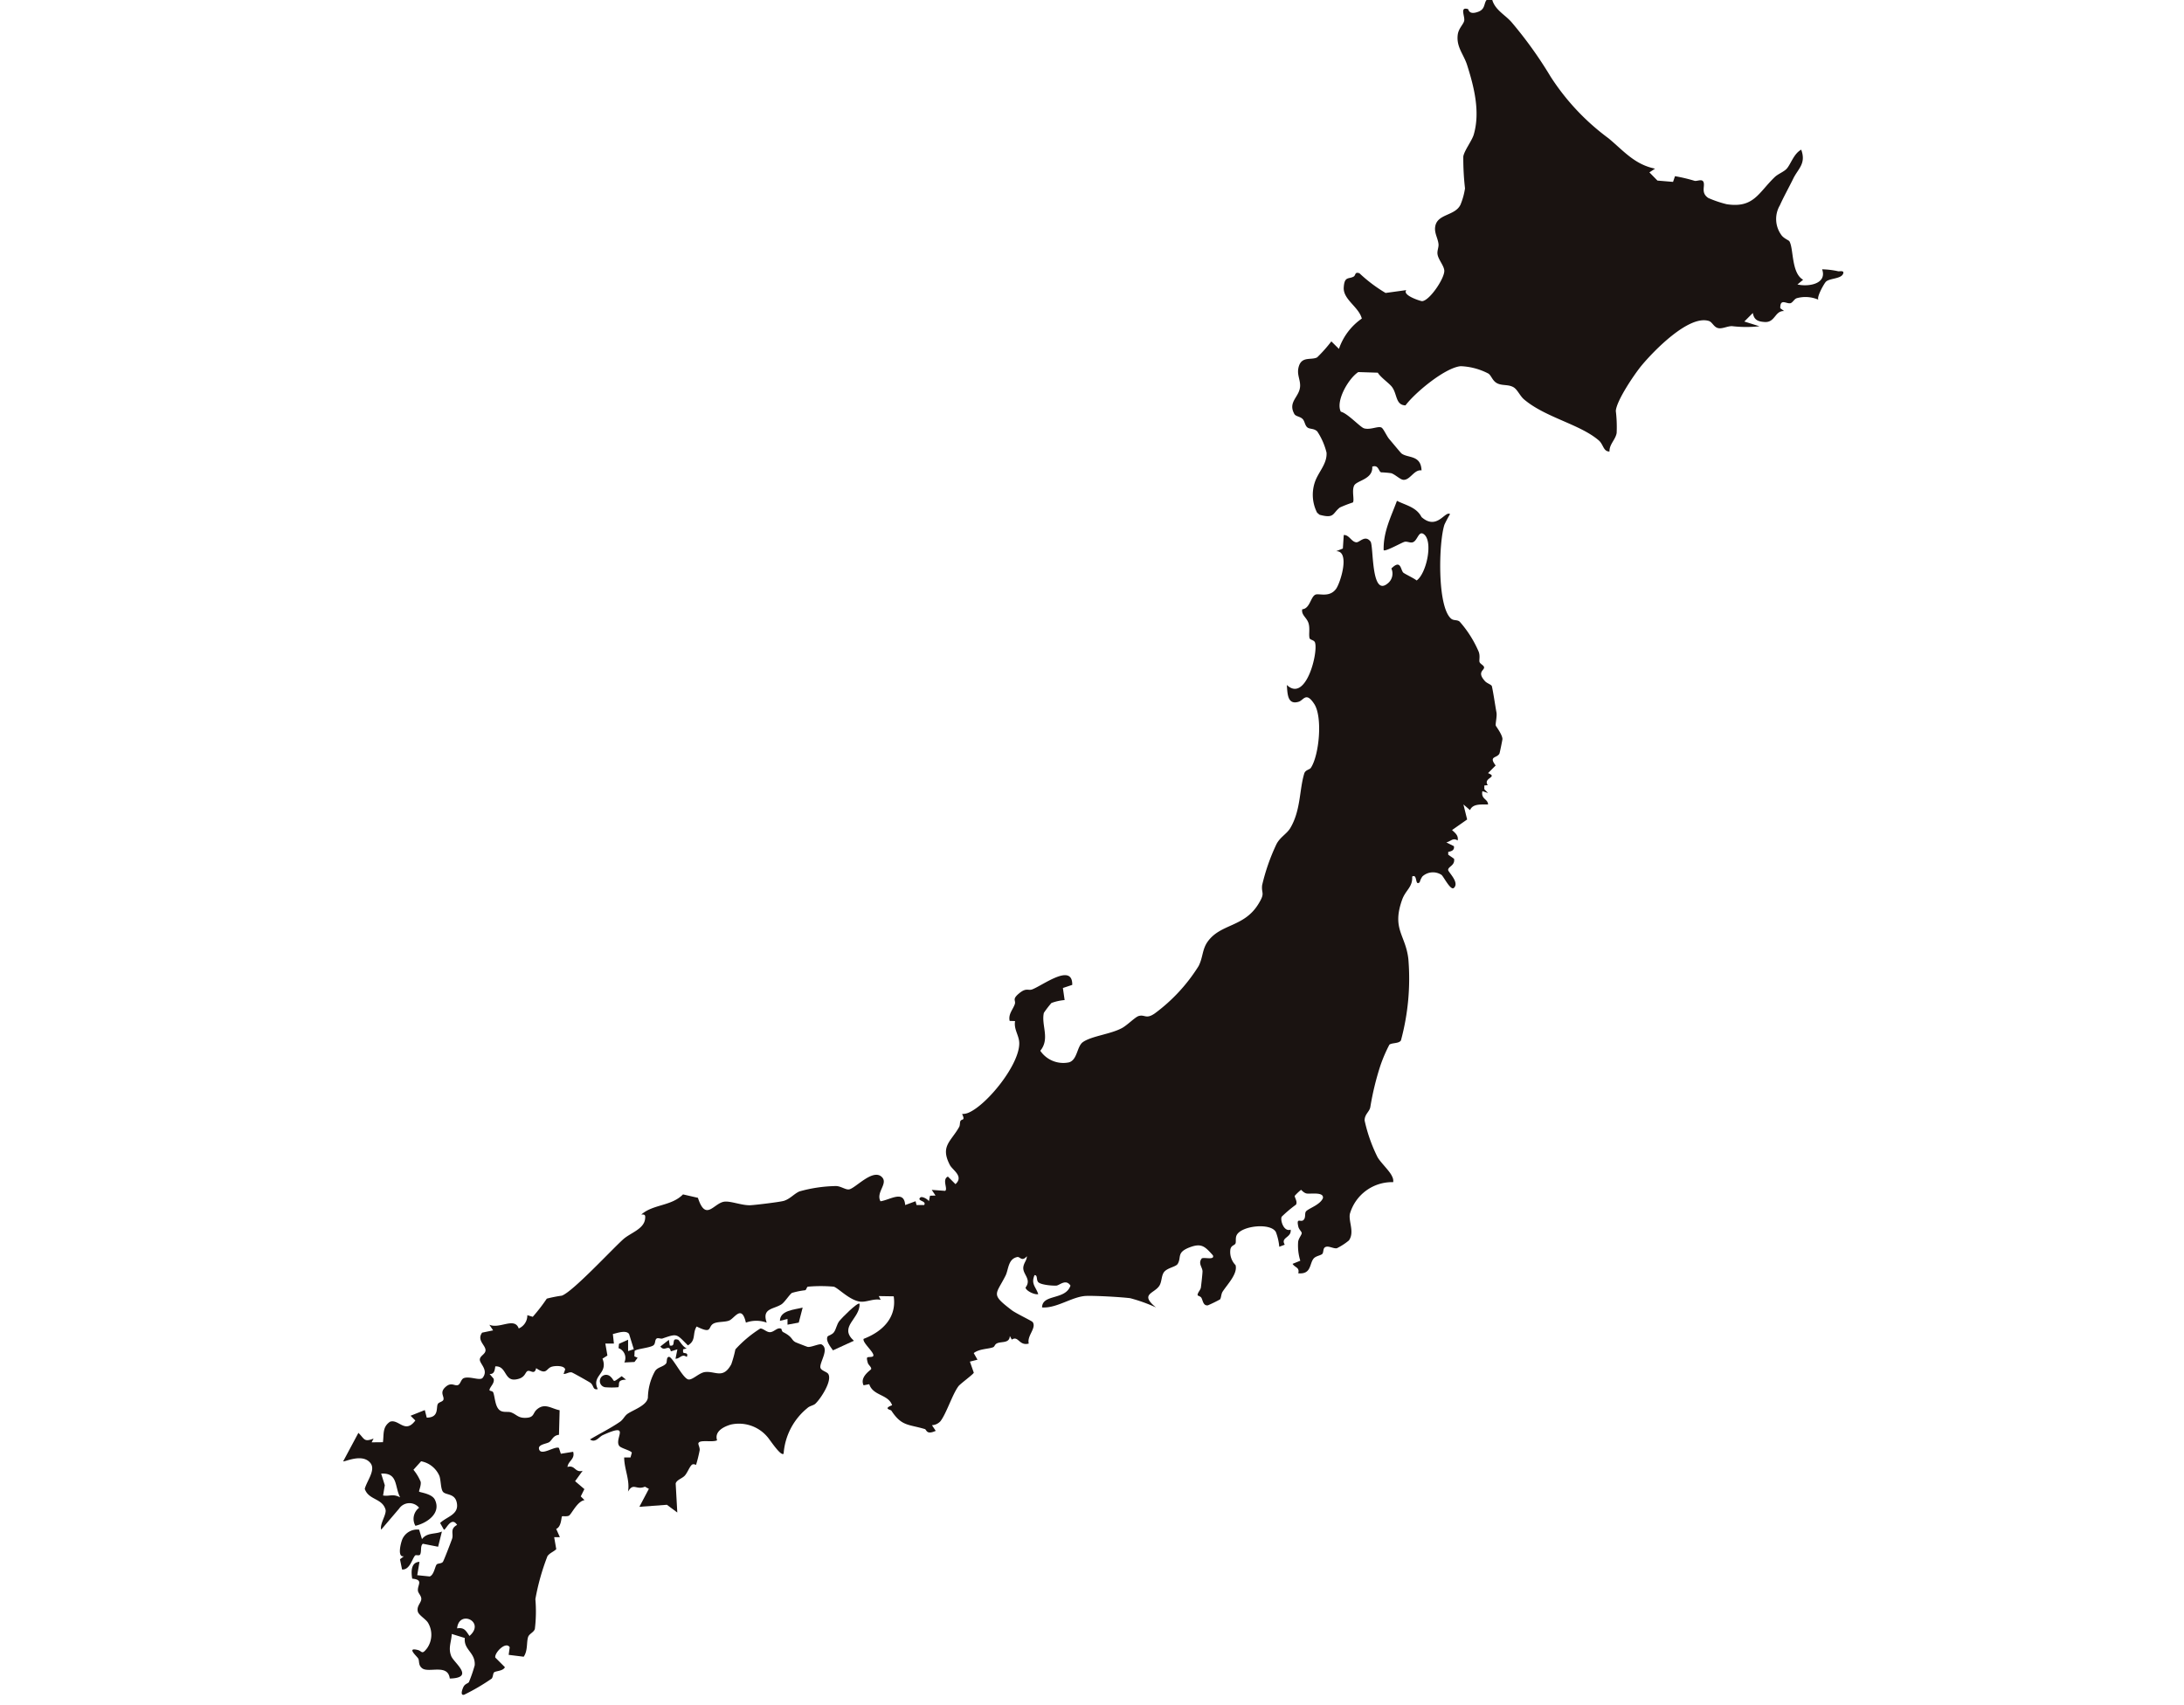 <svg xmlns="http://www.w3.org/2000/svg" xmlns:xlink="http://www.w3.org/1999/xlink" width="210" height="164" viewBox="0 0 210 164">
  <defs>
    <clipPath id="clip-path">
      <rect id="長方形_492" data-name="長方形 492" width="210" height="164" transform="translate(945 6843)" fill="#fff" stroke="#707070" stroke-width="1"/>
    </clipPath>
    <clipPath id="clip-path-2">
      <rect id="長方形_233" data-name="長方形 233" width="144.253" height="163.215" fill="none"/>
    </clipPath>
  </defs>
  <g id="マスクグループ_114" data-name="マスクグループ 114" transform="translate(-945 -6843)" clip-path="url(#clip-path)">
    <g id="グループ_266" data-name="グループ 266" transform="translate(978 6842.786)">
      <g id="グループ_265" data-name="グループ 265" clip-path="url(#clip-path-2)">
        <path id="パス_7680" data-name="パス 7680" d="M106.428,266.277a10.8,10.8,0,0,0-.539,1.011c-.551,1.673-.717,7.838.628,9.031.261.232.593.086.838.3a10.776,10.776,0,0,1,1.824,2.884c.169.432.017.845.091,1.016s.392.3.429.474c.064.311-.741.445.1,1.359.182.2.615.321.651.48.147.646.305,1.772.442,2.522.066.361-.107,1.055-.07,1.252.014.075.627.849.645,1.3,0,.073-.258,1.34-.291,1.4-.241.467-1.071.217-.362,1.144l-.735.738c1.027.392-.522.446-.023,1.152l-.332.036,0,.357.359.368-.545-.182c-.156.787.526.727.545,1.277-.594.024-1.473-.108-1.732.548l-.638-.547.358,1.446-1.452,1.018c.315.29.629.524.543,1-.47-.292-.648.086-1.093.185l.73.365c.073.392-.23.49-.547.549v.269l.562.393c.107.656-.572.741-.57,1.071,0,.21,1.12,1.208.552,1.732-.318.293-1-1.128-1.2-1.26a1.5,1.5,0,0,0-1.825.156,1.777,1.777,0,0,0-.261.556c-.49.422-.18-.846-.725-.545.063,1.03-.628,1.284-.965,2.23-1.012,2.841.34,3.37.6,5.71a22.738,22.738,0,0,1-.715,7.822c-.2.312-.818.208-1.106.4a14.11,14.11,0,0,0-.877,2.043,26.88,26.88,0,0,0-.961,3.968c-.085.459-.546.672-.549,1.282a15.117,15.117,0,0,0,1.236,3.515c.29.53,1.207,1.364,1.412,1.88a.881.881,0,0,1,.1.539,4.221,4.221,0,0,0-4.167,3.06c-.136.734.47,1.753-.089,2.544a5.746,5.746,0,0,1-1.167.755c-.358.052-.864-.317-1.163-.073-.157.128-.11.468-.218.6-.146.179-.652.19-.876.5-.38.518-.207,1.491-1.447,1.38.148-.591-.316-.53-.548-.91l.743-.3a4.959,4.959,0,0,1-.207-1.813c.047-.373.371-.694.343-.866-.022-.137-.265-.333-.325-.593-.21-.918.2-.418.461-.615.309-.23.1-.691.3-.883.3-.293,1.325-.61,1.6-1.235.141-.639-1.182-.4-1.546-.457-.288-.043-.522-.355-.555-.354a4.941,4.941,0,0,0-.6.569c-.049.142.289.55.117.853a12.207,12.207,0,0,0-1.378,1.164c-.154.326.194,1.483.862,1.243.107.787-1,.727-.565,1.445l-.528.2a5.315,5.315,0,0,0-.324-1.411c-.492-.932-3.367-.612-3.784.319-.123.274-.033.623-.1.771-.1.217-.448.167-.5.632a1.816,1.816,0,0,0,.508,1.46c.208.839-.772,1.815-1.247,2.545-.15.231-.137.625-.254.748a12.663,12.663,0,0,1-1.169.571c-.465.051-.472-.5-.628-.741-.1-.149-.356-.173-.355-.25,0-.255.285-.477.319-.744.043-.335.143-1.213.154-1.509.016-.409-.462-.774-.072-1.271.227-.142,1.274.2,1.068-.3-.756-.841-1.084-1.2-2.225-.767-1.29.493-.775.939-1.152,1.585-.183.315-1.052.38-1.35.84-.222.342-.183.863-.4,1.239-.47.8-1.974.792-.345,2.118a15.326,15.326,0,0,0-2.485-.891c-.982-.117-3.2-.24-4.178-.219-1.359.029-2.846,1.209-4.29,1.11.017-1.317,2.251-.675,2.733-2.1-.453-.686-1.057-.014-1.362,0-.4.021-1.529-.072-1.753-.349-.188-.233-.029-.679-.346-.654-.351.859.123,1.1.362,1.823-.337.09-1.192-.317-1.221-.633.627-.838-.337-1.279-.208-2.012.073-.414.333-.614.334-1-.489.568-.656.023-.92.077-.9.183-.834,1.2-1.132,1.794-.941,1.865-1.461,1.748.605,3.324.39.3,1.932,1.026,2.008,1.14.388.572-.579,1.321-.377,2.064-.942.255-.986-.795-1.632-.381l-.191-.349c-.034.727-.769.509-1.214.7-.251.107-.231.318-.388.382-.451.182-1.327.139-1.868.565l.361.635-.729.184.373,1.064c-.025.143-1.3,1.067-1.472,1.3-.594.793-1.16,2.633-1.738,3.374a1.187,1.187,0,0,1-.812.377l.363.543c-.915.418-.867-.117-1.045-.171-1.57-.474-2.226-.248-3.222-1.775-.056-.086-.835-.179.074-.517-.374-1.073-1.827-.88-2.2-2.024l-.544.107c-.4-.819.7-1.46.729-1.563.044-.184-.27-.4-.32-.583-.192-.69-.059-.529.367-.593.686-.1-.948-1.326-.771-1.729,1.79-.683,3.2-2.028,2.891-4.089l-1.437-.023.185.362c-.64-.144-1.313.214-1.9.178-1.036-.065-2.219-1.358-2.62-1.445a14.075,14.075,0,0,0-2.476,0c-.129.03-.129.3-.27.343a7.384,7.384,0,0,0-1.264.256c-.214.124-.71.91-1.013,1.1-.772.495-1.9.361-1.417,1.759a2.9,2.9,0,0,0-2,0c-.411-1.79-1.086-.407-1.612-.2-.413.166-1.119.087-1.5.291-.585.313-.056,1.054-1.626.283-.43.687-.021,1.33-.84,1.814-1.116-1.108-.982-1.17-2.45-.66-.151.052-.436-.1-.566.01-.188.16-.078.492-.311.654-.347.242-1.645.331-1.795.534l-.023.518.312.132-.3.408-.979.048a1,1,0,0,0-.555-1.378l.043-.417.875-.393,0,1.094.547-.183-.453-1.464c-.3-.408-1.141-.087-1.558.006l.1.914-.825,0,.2,1.154-.475.3c.591,1.464-1.1,1.591-.453,2.931-.521.107-.347-.373-.736-.629-.175-.115-1.673-.963-1.772-.982-.278-.051-.507.164-.777.15l.153-.435c-.086-.389-.966-.364-1.3-.257-.557.176-.444.844-1.494.136-.155.706-.553.139-.835.283-.243.124-.207.691-1.159.807-1.086.132-.844-1.326-1.932-1.261-.054.371-.1.766-.549.732l.385.448c.135.444-.385.807-.394,1.1,0,.1.3.067.361.23.182.47.166,1.51.742,1.781.317.149.7.036.964.132.521.187.661.523,1.317.527.973.007.736-.453,1.2-.832.756-.623,1.366-.052,2.16.1l-.063,2.364c-.566.053-.657.506-.934.7-.249.17-1.085.215-.987.659.162.736,1.5-.3,1.915-.1l.186.563,1.183-.19c.2.712-.48.872-.546,1.459.761-.213.7.58,1.459.367l-.726,1,.894.763-.35.7.364.361c-.708.1-1.269,1.392-1.512,1.5-.227.1-.6.012-.661.07s-.049,1.005-.552,1.195l.354.8h-.549l.2,1.152c-.265.254-.6.347-.844.664a22.223,22.223,0,0,0-1.163,4.14,13.913,13.913,0,0,1-.05,2.861c-.1.342-.557.459-.657.8-.157.539-.013,1.285-.415,1.875l-1.447-.179.1-.73c-.367-.614-1.48.531-1.387.988l.926.928c-.183.39-.891.349-1.048.505-.1.1-.086.425-.221.591a20.256,20.256,0,0,1-2.653,1.554c-.433.106-.141-.619-.048-.787.156-.28.448-.308.513-.437a13.892,13.892,0,0,0,.553-1.607c.084-1.24-1.075-1.474-.952-2.626l-1.254-.388c-.037.776-.369,1.358-.045,2.144.265.643,2.307,2.081-.146,2.142-.175-1.45-2.014-.511-2.648-.981-.4-.3-.254-.691-.383-.935-.12-.229-1.185-1.108-.05-.83.43.105.377.51.9-.171a2.253,2.253,0,0,0,.083-2.456c-.217-.346-.878-.721-.97-1.053-.151-.551.333-.855.33-1.237,0-.3-.291-.531-.323-.77-.076-.566.589-1.065-.552-1.172-.11-.645-.136-1.585.7-1.617L7.12,368.32l1.2.122c.422-.153.507-1,.68-1.164.116-.108.426-.057.582-.233.08-.09.791-1.938.891-2.236.159-.476-.243-.933.479-1.326-.58-.9-1.113.572-1.272.456l-.36-.64c.658-.635,1.847-.8,1.6-1.964-.192-.917-1.072-.693-1.335-1.049-.213-.29-.187-1.093-.33-1.5a2.387,2.387,0,0,0-1.765-1.421l-.735.817a4.584,4.584,0,0,1,.694,1.15c.068.352-.195.9-.148.949.084.089,1.227.192,1.512.772.651,1.323-.789,2.267-1.87,2.516a1.339,1.339,0,0,1,.356-1.735,1.2,1.2,0,0,0-1.922.083L3.653,363.94c-.164-.554.554-1.483.413-1.945-.335-1.1-1.615-.886-1.993-1.976.19-.746,1.061-1.792.566-2.457-.763-1.025-2.519-.1-2.64-.195l1.463-2.736c.593.575.517.923,1.459.549l-.185.362,1.084-.011c.108-.763-.071-1.46.683-1.97.846-.292,1.443,1.216,2.433-.118l-.459-.457,1.37-.545.187.729c1.238-.018.865-1.006,1.074-1.33.116-.18.486-.2.535-.415.073-.324-.376-.669.169-1.182.568-.535.88-.105,1.2-.2.276-.077.3-.575.6-.681.571-.2,1.554.288,1.8-.025.583-.751-.271-1.326-.276-1.743,0-.38.539-.513.549-.9.013-.5-.867-.957-.327-1.7l1.058-.219-.364-.544c.979.446,2.42-.77,2.827.36a1.363,1.363,0,0,0,.826-1.277l.521.157a16.994,16.994,0,0,0,1.351-1.748,13.217,13.217,0,0,1,1.448-.287c1.054-.38,4.8-4.433,5.9-5.42.683-.615,1.971-.969,2.1-1.939.047-.362.016-.472-.362-.439,1.13-1.006,2.88-.79,4.011-1.939l1.434.329c.758,2.333,1.516.507,2.533.371.625-.083,1.706.379,2.518.341.47-.022,2.9-.315,3.236-.428.6-.2.963-.675,1.474-.9a13.742,13.742,0,0,1,3.505-.516c.465,0,.908.361,1.25.324.6-.064,2.3-2.057,3.174-1.188.632.627-.608,1.473-.135,2.328.928-.131,2.269-1.125,2.373.364l1-.368.092.367h.731c.279-.419-.755-.381-.363-.728.156-.139.7.152.821.361l.106-.529.533-.017-.365-.544,1.286.094c.3-.179-.33-1.092.268-1.373l.727.726c.828-.759-.275-1.339-.535-1.835-.952-1.821.093-2.246.886-3.657.1-.173.054-.413.123-.568.111-.25.5.012.162-.689a1.52,1.52,0,0,0,.676-.146c1.8-.821,4.888-4.667,4.82-6.7-.024-.732-.541-1.3-.4-2.087l-.521-.015c-.15-.645.308-1.087.49-1.6.14-.395-.3-.452.412-1.045s.874-.233,1.282-.393c1.028-.4,3.871-2.574,3.834-.428l-.9.3.167,1.16a4.8,4.8,0,0,0-1.27.283,10.2,10.2,0,0,0-.727.947c-.27,1.187.616,2.479-.343,3.646a2.668,2.668,0,0,0,2.763,1.113c.816-.242.754-1.543,1.336-1.949.845-.589,2.659-.753,3.761-1.351.513-.279,1.265-1.058,1.6-1.155.6-.174.7.344,1.556-.255a16.525,16.525,0,0,0,4.208-4.552c.438-.862.329-1.615.9-2.387,1.252-1.693,3.467-1.345,4.837-3.56.7-1.127.279-.976.369-1.822a19.452,19.452,0,0,1,1.367-3.927c.35-.705,1-1,1.344-1.577,1.013-1.713.857-3.643,1.337-5.235.11-.365.516-.368.637-.55.8-1.2,1.149-4.876.329-6.14-.789-1.217-1.017-.37-1.491-.221-1.11.348-1.08-.809-1.148-1.611,1.838,1.739,3.037-3.155,2.708-4.086-.088-.25-.478-.233-.524-.422-.085-.351.041-.859-.074-1.347-.145-.621-.739-.84-.628-1.424.74-.059.8-1.177,1.256-1.4.334-.166,1.34.314,1.989-.551.425-.567,1.391-3.667.017-3.634l.644-.256.086-1.3c.521-.032.735.667,1.215.7.31.021.835-.747,1.356-.077.318.409.029,5.345,1.63,4.052a1.2,1.2,0,0,0,.379-1.455c.9-.9.877.078,1.127.379.1.121,1.062.562,1.3.773.945-.651,1.635-3.826.665-4.47-.493-.327-.578.667-1.05.8-.258.074-.529-.115-.786-.044-.288.08-1.844.967-2,.8-.044-1.761.691-3.161,1.278-4.746.9.447,1.873.613,2.363,1.561,1.5,1.328,2.268-.649,2.747-.281M5.476,360.835c-.547-1.033-.186-2.381-1.827-2.284L4,359.667l-.166.987c.664.106.918-.2,1.643.181m5.475,12.6c.7-.119.842.23,1.188.727,1.578-1.358-1.008-2.571-1.188-.727" transform="translate(0 -216.621)" fill="#1a1311"/>
        <path id="パス_7681" data-name="パス 7681" d="M519.089,0c.191,1.126,1.264,1.6,1.921,2.371a39.593,39.593,0,0,1,3.733,5.212,22.454,22.454,0,0,0,5.57,5.931c1.429,1.182,2.5,2.522,4.476,2.918l-.545.36.774.788,1.5.126.188-.549a15.877,15.877,0,0,1,1.89.448c.273.056.775-.258.875.192.091.411-.262.985.435,1.456a10.7,10.7,0,0,0,1.77.6c2.6.4,3.052-1.1,4.61-2.6.341-.329.9-.513,1.176-.832.4-.47.67-1.43,1.38-1.813.495,1.349-.3,1.82-.769,2.789-.393.809-.948,1.8-1.279,2.555a2.607,2.607,0,0,0,.139,2.865c.231.331.715.5.772.6.423.706.171,3.058,1.321,3.7l-.547.454c1.073.244,2.865-.052,2.374-1.457a7.746,7.746,0,0,1,1.548.188c.138.024.639-.119.458.265-.224.474-1.282.4-1.639.736-.169.161-.9,1.457-.733,1.73a3.146,3.146,0,0,0-2.063-.145c-.256.077-.4.432-.619.485-.376.089-1-.509-.976.484l.371.271c-.9-.047-.852,1.115-1.864,1.053-.667-.041-1.026-.2-1.146-.867l-.819.821,1.456.455a11.625,11.625,0,0,1-2.648-.012c-.428,0-.878.253-1.266.2-.472-.062-.6-.59-.96-.7-1.934-.589-5.283,2.877-6.438,4.259-.693.83-2.439,3.407-2.5,4.4a12.787,12.787,0,0,1,.08,2.124c-.123.665-.708,1.073-.689,1.776-.6,0-.573-.677-1.029-1.069-1.816-1.564-5.135-2.2-7.189-3.947-.395-.336-.634-.955-1.019-1.172-.483-.272-1-.137-1.486-.339-.524-.217-.6-.735-.911-.964a6.252,6.252,0,0,0-2.673-.716c-1.5.14-4.385,2.535-5.307,3.769-.965-.029-.781-1.076-1.295-1.767-.274-.368-1.074-.9-1.369-1.376l-1.874-.06c-.926.593-2.206,2.776-1.681,3.81.647.149,1.879,1.5,2.231,1.6.61.185,1.383-.258,1.693-.064.19.119.5.833.734,1.1.2.231,1.1,1.324,1.175,1.38.621.473,1.869.118,1.928,1.63-.717-.108-1.081.932-1.737.908-.308-.011-.783-.511-1.177-.639a9.254,9.254,0,0,0-.971-.083c-.252-.074-.236-.766-.855-.546.093,1.231-1.5,1.32-1.741,1.822s.043,1.373-.116,1.619a12.3,12.3,0,0,0-1.251.484c-.726.556-.5,1.1-1.96.7l-.235-.2a3.791,3.791,0,0,1-.219-2.917c.322-.986,1.2-1.767,1.127-2.861a6.5,6.5,0,0,0-.894-2.04c-.328-.3-.673-.2-.918-.36-.262-.172-.27-.59-.468-.81-.25-.277-.676-.25-.817-.505-.66-1.194.533-1.635.557-2.7.015-.67-.366-1.143-.11-1.921.309-.935,1.194-.535,1.744-.818a13.644,13.644,0,0,0,1.369-1.541l.73.723a5.833,5.833,0,0,1,2.2-2.917c-.292-1.128-1.807-1.829-1.738-2.988.065-1.1.47-.787.945-1.045.234-.127.086-.493.567-.322a14.294,14.294,0,0,0,2.511,1.892l1.993-.274c-.421.5,1.393,1.072,1.524,1.062.732-.055,2.2-2.255,2.127-2.962-.051-.491-.582-1.039-.651-1.559-.047-.352.133-.656.094-.988-.065-.554-.4-1.029-.321-1.622.168-1.292,1.9-1.04,2.435-2.142a6.7,6.7,0,0,0,.436-1.573,25.341,25.341,0,0,1-.164-3.068c.1-.581.835-1.516,1.007-2.112.632-2.189.029-4.574-.639-6.675-.328-1.03-1.041-1.732-.907-2.895.074-.639.55-1.014.624-1.366.09-.43-.463-1.381.37-1.123.057.018.058.6.986.254S518.1.1,519.089,0" transform="translate(-408.648)" fill="#1a1311"/>
        <path id="パス_7682" data-name="パス 7682" d="M148.4,701.065c.032.016.038.237.176.307.963.492.754.742,1.189.971.056.03,1.1.438,1.164.449.342.062,1.142-.349,1.353-.228.751.432-.193,1.681-.128,2.2.039.315.622.412.758.631.407.654-.727,2.385-1.242,2.865-.186.173-.542.2-.768.418a6.225,6.225,0,0,0-2.281,4.383c-.266.307-1.366-1.419-1.57-1.623a3.577,3.577,0,0,0-3.51-1.174c-.717.211-1.593.672-1.317,1.512-.443.226-1.714-.1-1.8.294-.026.124.159.419.122.672a13.842,13.842,0,0,1-.343,1.393c-.017.022-.256-.149-.427.014-.218.208-.394.721-.648,1.012s-.784.405-.887.768l.156,2.792-1-.743-2.646.194.913-1.728-.377-.207c-.865.36-1.1-.435-1.63.476.2-1.122-.358-2.136-.368-3.285l.609,0,.127-.46c-.061-.2-1.018-.416-1.2-.642-.55-.694,1.208-2.324-1.591-1.046-.374.171-.708.781-1.232.411.957-.57,1.953-1.057,2.875-1.689.328-.224.435-.547.709-.751.508-.38,1.881-.8,1.984-1.574a5.428,5.428,0,0,1,.67-2.526c.244-.423.782-.412,1.077-.758.123-.144,0-.589.263-.643.325-.066,1.313,2.024,1.861,2.17.407.1,1.039-.64,1.624-.707,1-.115,1.729.706,2.523-.748a11.109,11.109,0,0,0,.394-1.432,11.6,11.6,0,0,1,2.385-2c.253-.048.578.325.9.345.431.026.742-.52,1.132-.324" transform="translate(-106.272 -573.05)" fill="#1a1311"/>
        <path id="パス_7683" data-name="パス 7683" d="M31.714,806.947l.275.91c.5-.657,1.239-.439,1.915-.727l-.365,1.462-1.465-.288c-.268.2-.107.744-.263,1.035-.08.149-.384.015-.468.085-.275.229-.5,1.414-1.27,1.357l-.2-.986.379-.289c-.663.146-.314-1.28-.132-1.688a1.564,1.564,0,0,1,1.593-.871" transform="translate(-24.413 -659.629)" fill="#1a1311"/>
        <path id="パス_7684" data-name="パス 7684" d="M257.98,687.928c.06,1.441-2.054,2.2-.55,3.559l-2.01.92c-.23-.327-.745-.953-.509-1.346.037-.062.424-.15.6-.394.23-.31.248-.73.54-1.106.155-.2,1.749-1.832,1.924-1.634" transform="translate(-208.327 -562.332)" fill="#1a1311"/>
        <path id="パス_7685" data-name="パス 7685" d="M167.929,707.333c.7.143.028-.806.82-.553.055.018.5.772.822.827l-.363.091,0,.272c.042.186.553-.049.366.458-.525-.338-.6.158-1.093.182l.181-.911-.627.192c-.191-.772-.592.114-1.011-.466l.819-.638Z" transform="translate(-136.529 -577.721)" fill="#1a1311"/>
        <path id="パス_7686" data-name="パス 7686" d="M232.2,690l-.376,1.448-1.082.2,0-.55-.728.183c0-1.021,1.408-1.073,2.188-1.277" transform="translate(-188.02 -564.041)" fill="#1a1311"/>
        <path id="パス_7687" data-name="パス 7687" d="M136.118,725.512c.5.445.1.689,1.092-.028l.422.335c-.922.018-.587.435-.74.726a7.179,7.179,0,0,1-1.164.009.6.6,0,1,1,.39-1.041" transform="translate(-110.433 -592.924)" fill="#1a1311"/>
      </g>
    </g>
  </g>
</svg>
